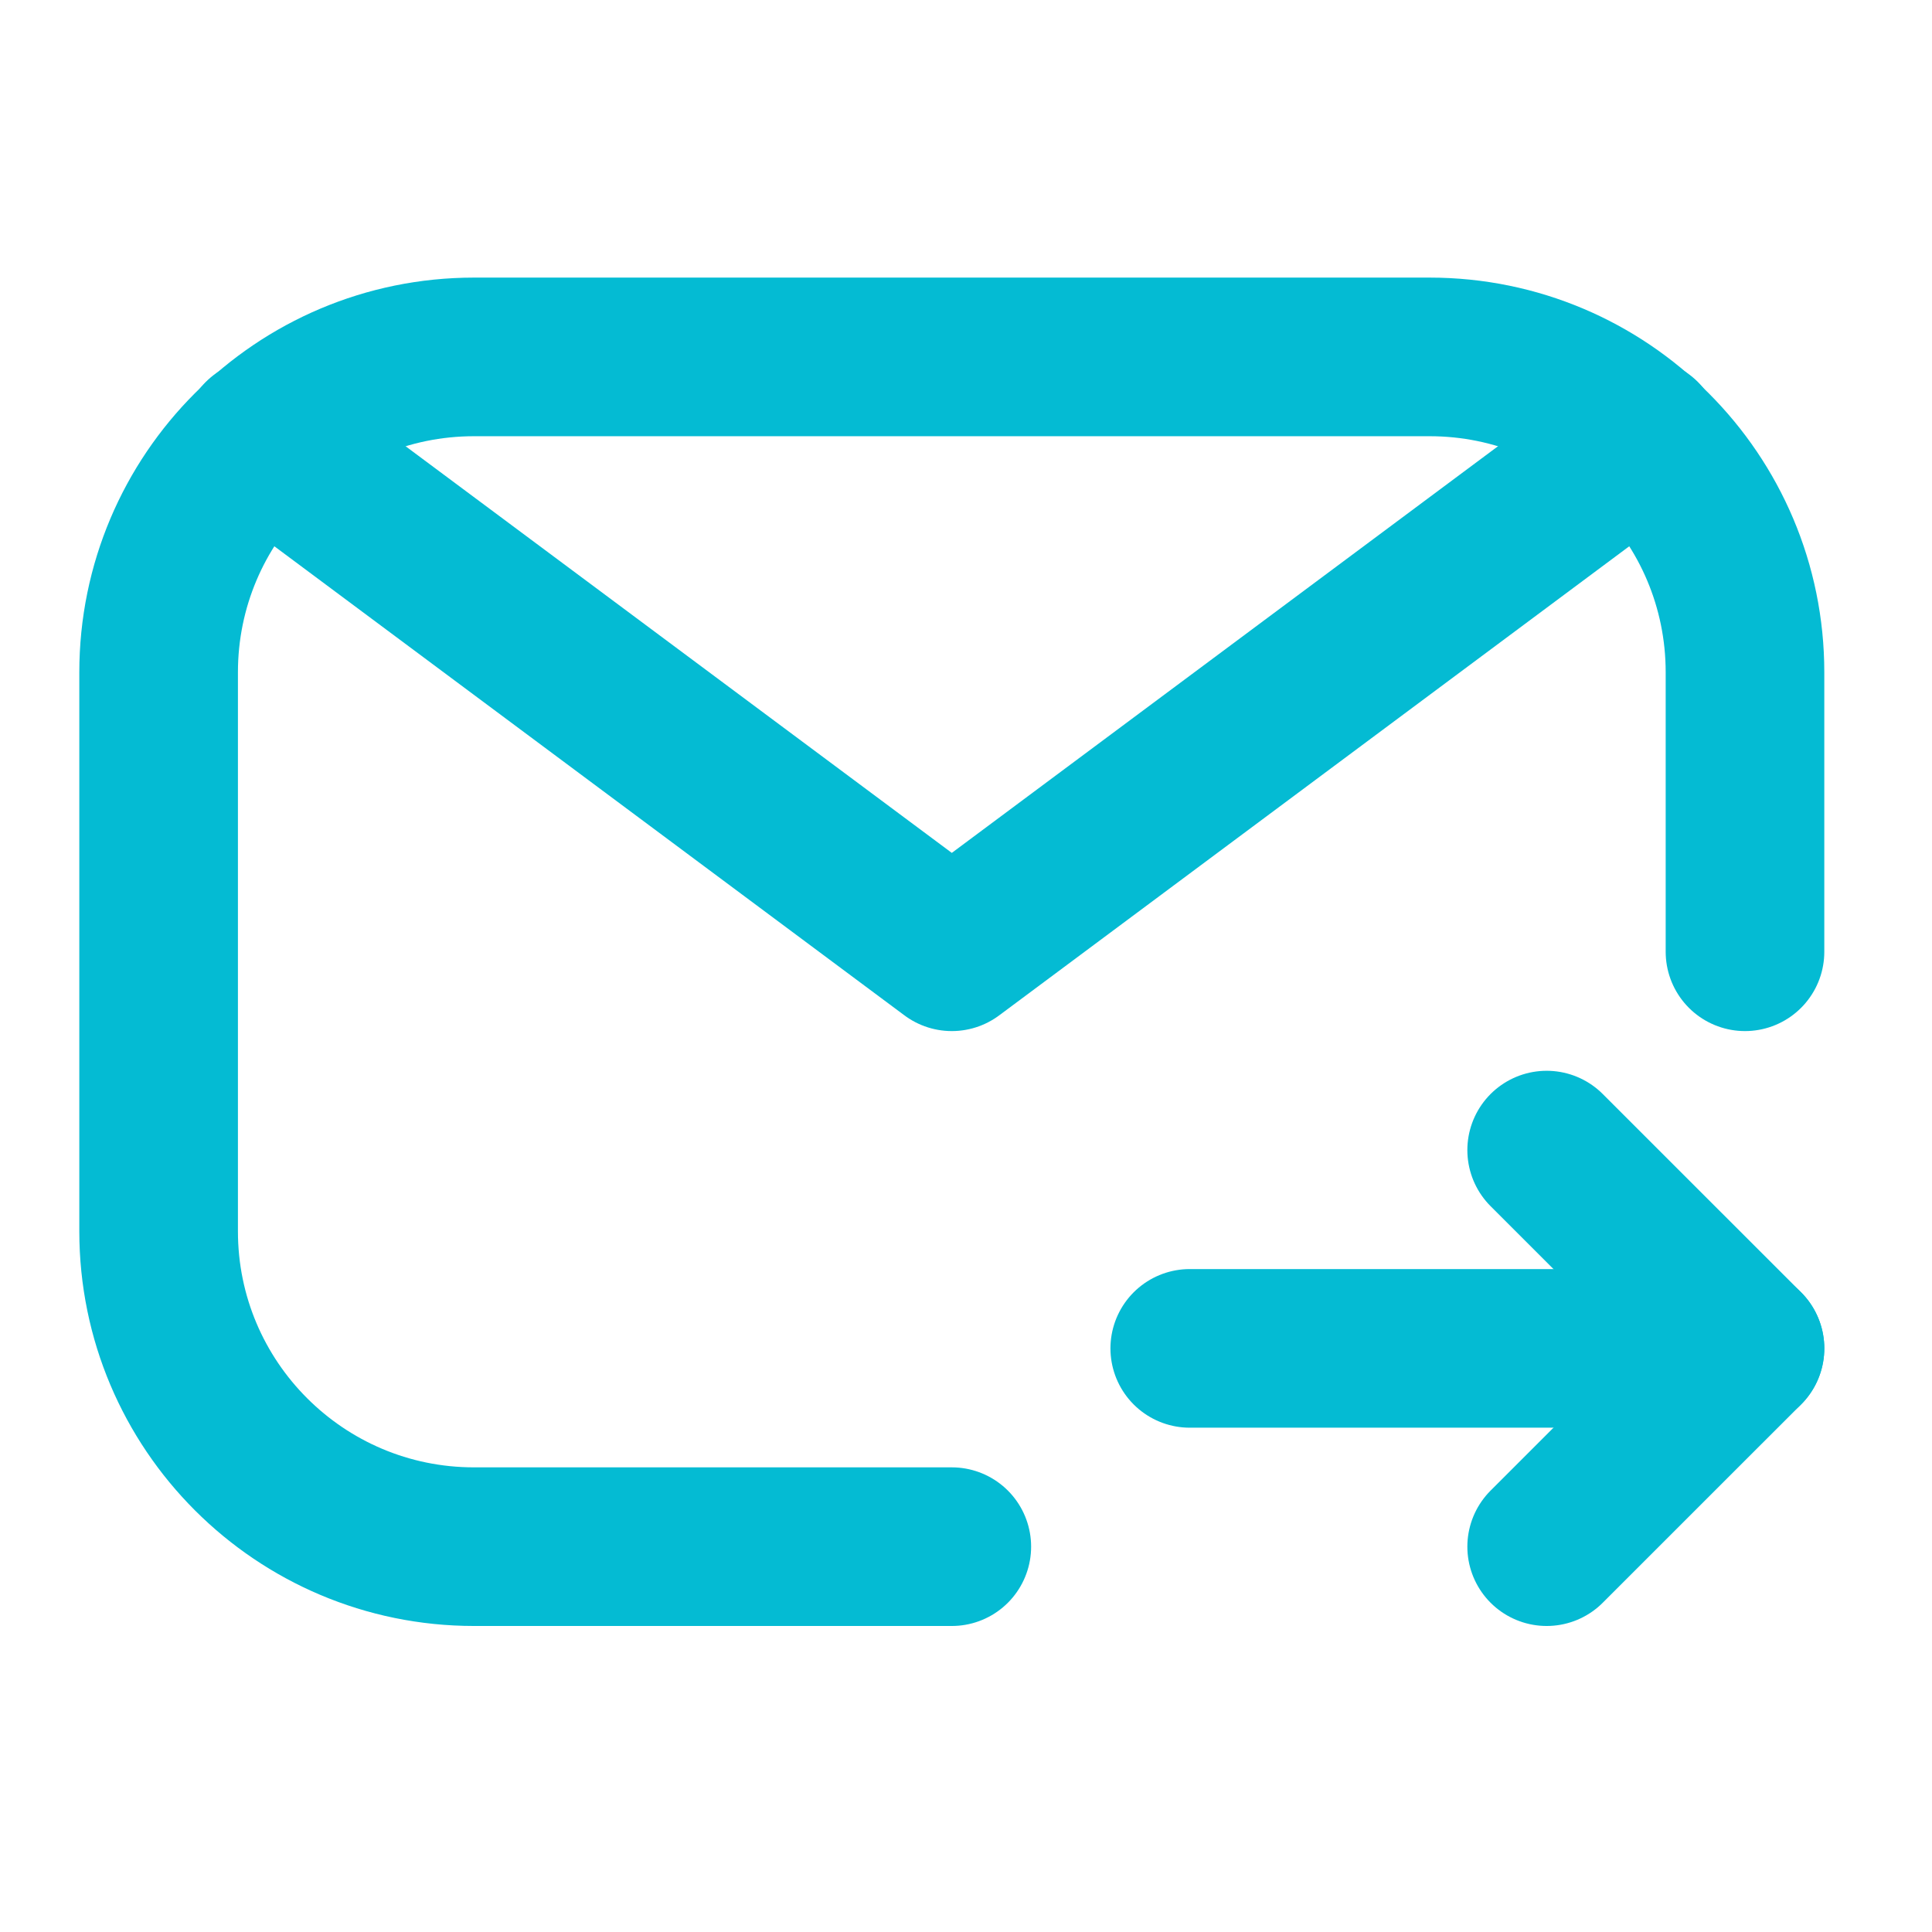 <svg width="49" height="49" viewBox="0 0 49 49" fill="none" xmlns="http://www.w3.org/2000/svg">
<path d="M44.257 24.139V17.052C44.257 12.633 40.675 9.052 36.257 9.052H24.14H12.023C7.605 9.052 4.023 12.633 4.023 17.052V24.139V31.227C4.023 35.645 7.605 39.227 12.023 39.227H24.14" stroke="#04BBD3" stroke-width="4.023" stroke-linecap="round" stroke-linejoin="round"/>
<path d="M44.257 34.198H30.175" stroke="#04BBD3" stroke-width="4.023" stroke-linecap="round" stroke-linejoin="round"/>
<path d="M39.227 29.169L44.257 34.198L39.227 39.227" stroke="#04BBD3" stroke-width="4.023" stroke-linecap="round" stroke-linejoin="round"/>
<path d="M6.64 11.11L24.14 24.139L41.64 11.11" stroke="#04BBD3" stroke-width="4.023" stroke-linecap="round" stroke-linejoin="round"/>
</svg>
